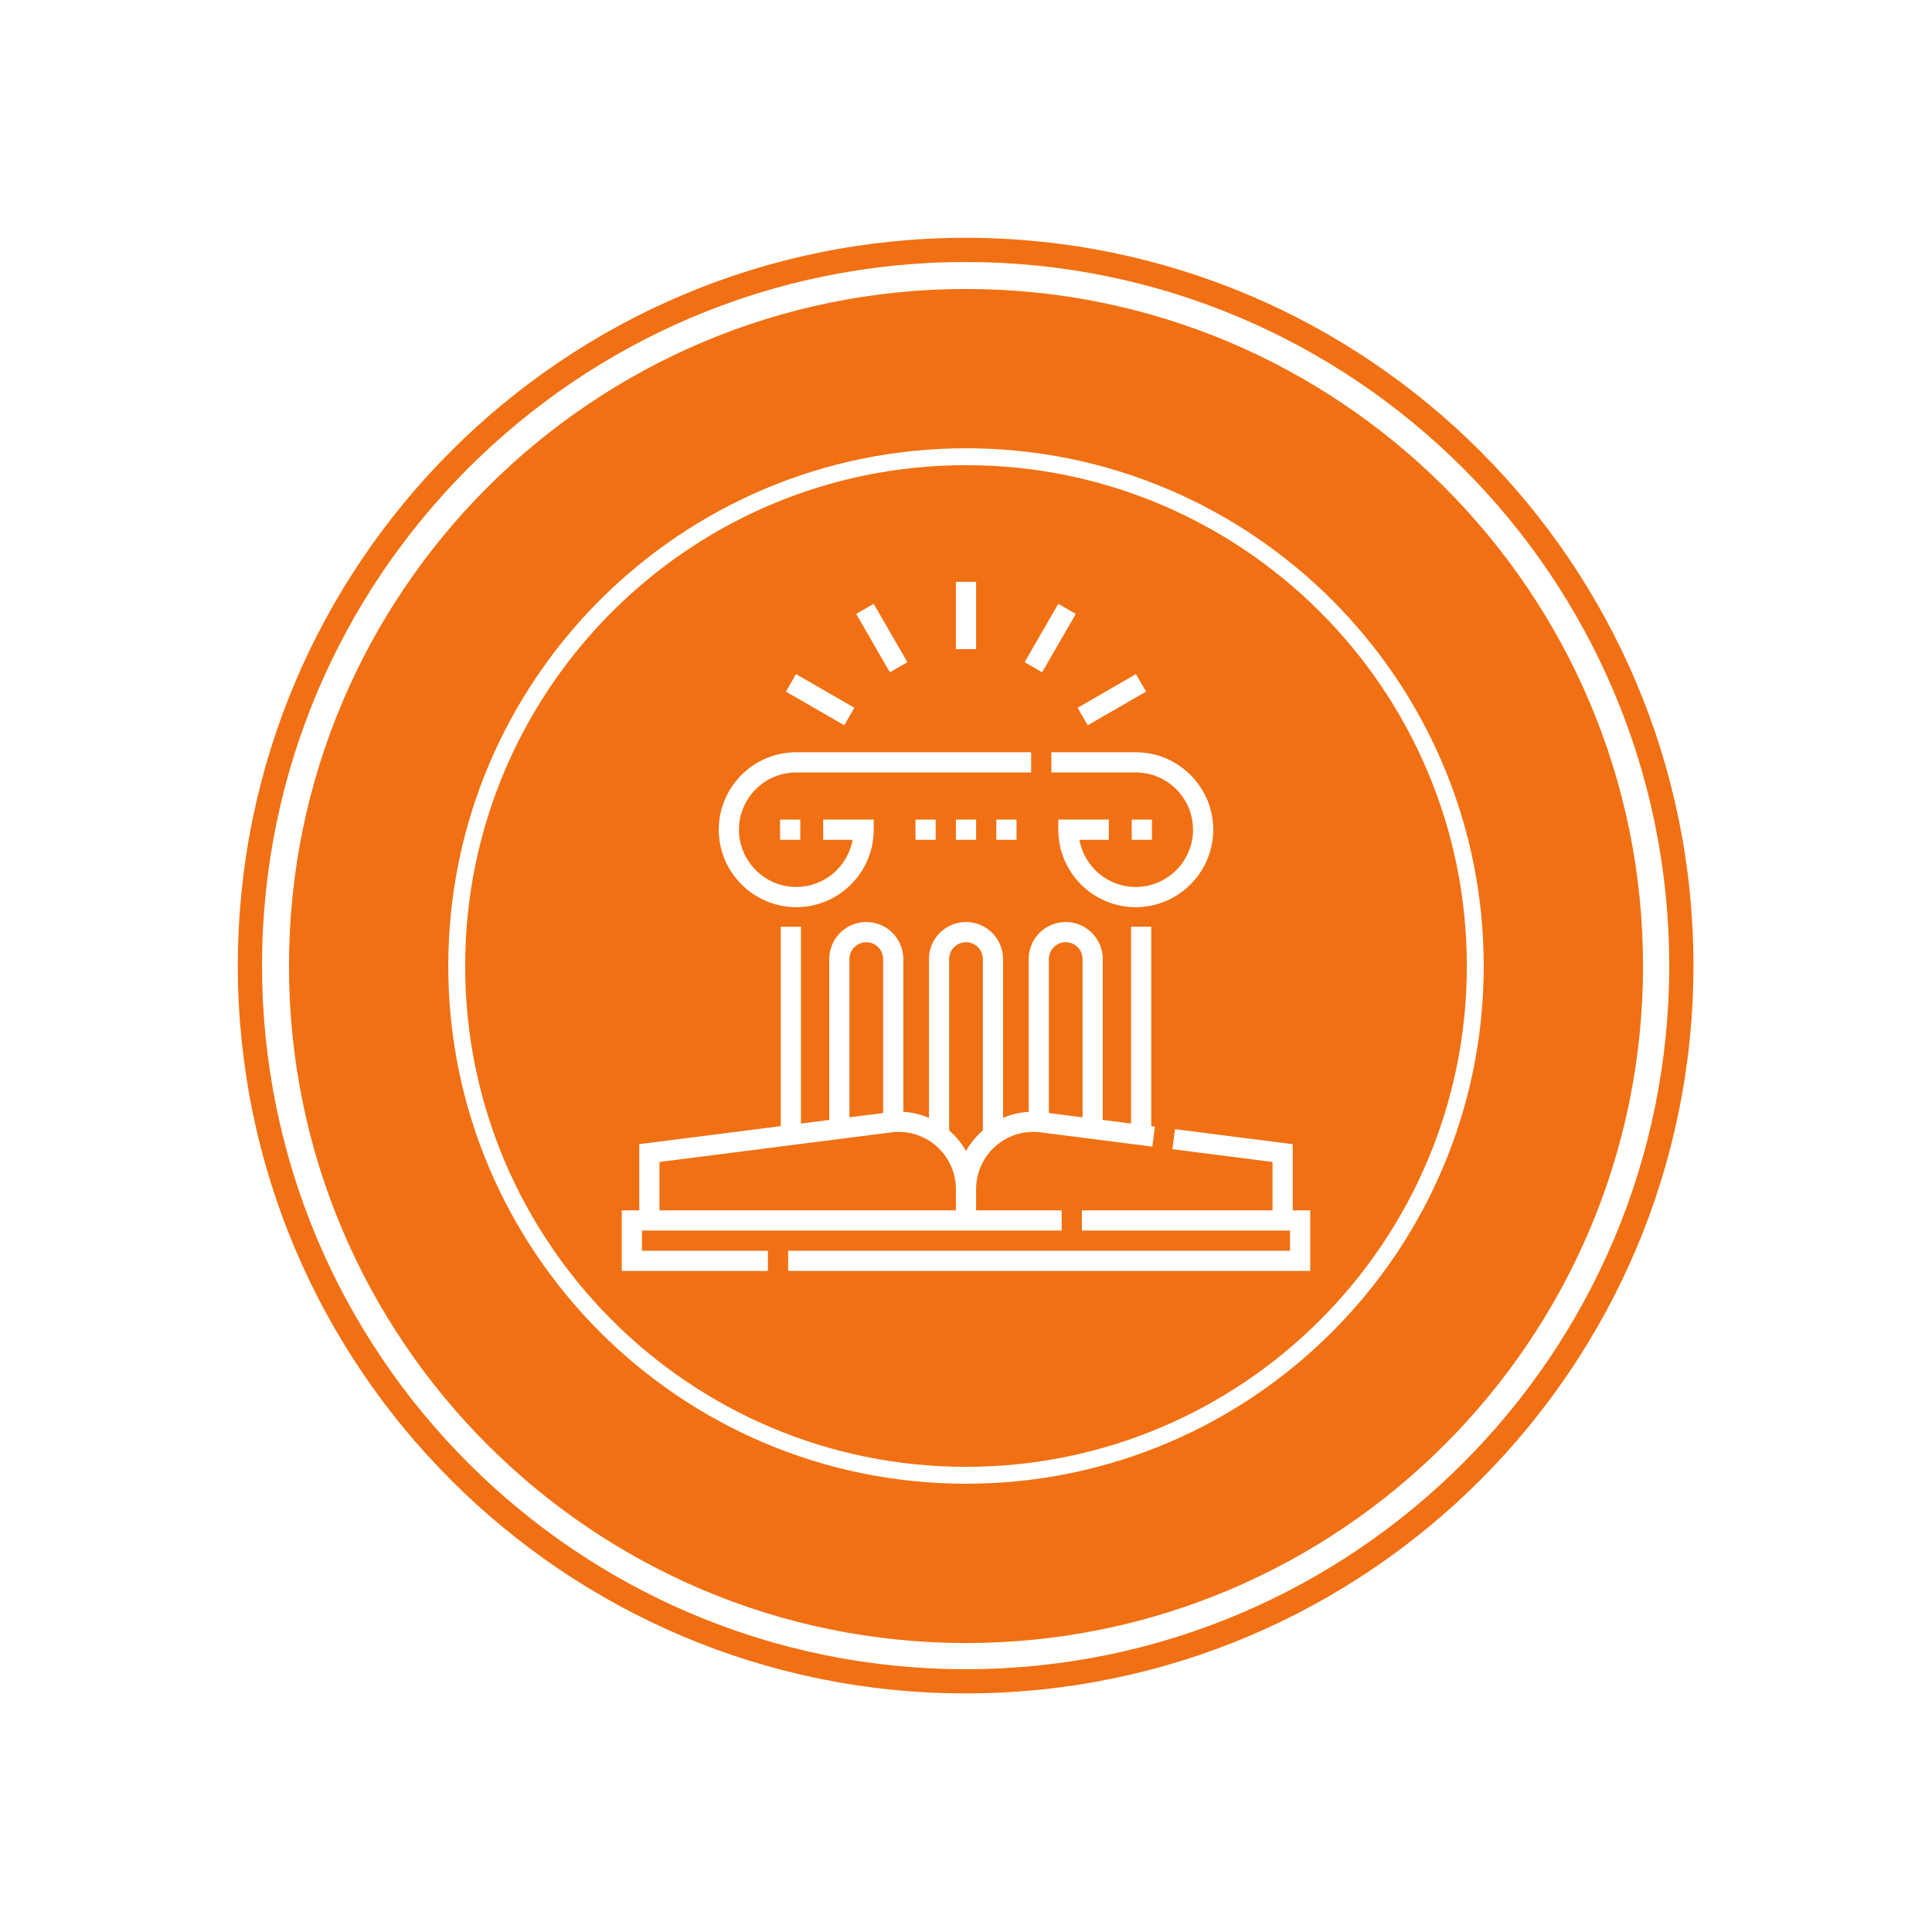 <?xml version="1.0" encoding="UTF-8" standalone="no"?>
<!DOCTYPE svg PUBLIC "-//W3C//DTD SVG 1.1//EN" "http://www.w3.org/Graphics/SVG/1.1/DTD/svg11.dtd">
<svg width="100%" height="100%" viewBox="0 0 1000 1000" version="1.1" xmlns="http://www.w3.org/2000/svg" xmlns:xlink="http://www.w3.org/1999/xlink" xml:space="preserve" xmlns:serif="http://www.serif.com/" style="fill-rule:evenodd;clip-rule:evenodd;stroke-linejoin:round;stroke-miterlimit:2;">
    <g>
        <g id="Livello1">
            <g>
                <path d="M500,240.767C643.075,240.767 759.233,356.925 759.233,500C759.233,643.075 643.075,759.233 500,759.233C356.925,759.233 240.767,643.075 240.767,500C240.767,356.925 356.925,240.767 500,240.767ZM669.119,626.47L669.119,592.223L608.161,584.443L606.832,594.82L658.657,601.436L658.657,626.47L559.974,626.47L559.974,636.928L667.722,636.928L667.722,647.389L407.944,647.389L407.944,657.851L678.183,657.851L678.183,626.47L669.119,626.47ZM332.278,636.928L549.514,636.928L549.514,626.47L505.229,626.47L505.229,615.511C505.229,599.168 518.495,585.869 534.807,585.869C536.069,585.869 537.354,585.949 538.624,586.111L596.458,593.496L597.782,583.118L595.892,582.879L595.892,479.668L585.43,479.668L585.43,581.54L570.785,579.671L570.785,496.407C570.785,485.829 562.181,477.226 551.607,477.226C541.033,477.226 532.429,485.829 532.429,496.407L532.429,575.48C527.752,575.755 523.289,576.837 519.178,578.59L519.178,496.407C519.178,485.829 510.574,477.226 500,477.226C489.426,477.226 480.822,485.829 480.822,496.407L480.822,578.59C476.711,576.837 472.248,575.755 467.571,575.48L467.571,496.407C467.571,485.829 458.967,477.226 448.393,477.226C437.818,477.226 429.215,485.829 429.215,496.407L429.215,579.671L414.57,581.54L414.57,479.668L404.108,479.668L404.108,582.875L330.881,592.223L330.881,626.47L321.817,626.47L321.817,657.851L397.483,657.851L397.483,647.389L332.278,647.389L332.278,636.928ZM341.343,601.436L461.376,586.111C462.646,585.949 463.931,585.869 465.193,585.869C481.501,585.869 494.771,599.164 494.771,615.511L494.771,626.47L341.343,626.47L341.343,601.436ZM491.284,496.407C491.284,491.599 495.192,487.687 500,487.687C504.808,487.687 508.716,491.599 508.716,496.407L508.716,585.121C505.244,588.115 502.286,591.692 500,595.706C497.714,591.692 494.756,588.115 491.284,585.121L491.284,496.407ZM542.891,496.407C542.891,491.599 546.799,487.687 551.607,487.687C556.415,487.687 560.323,491.599 560.323,496.407L560.323,578.335L542.891,576.111L542.891,496.407ZM439.676,496.407C439.676,491.599 443.585,487.687 448.393,487.687C453.201,487.687 457.109,491.599 457.109,496.407L457.109,576.111L439.676,578.335L439.676,496.407ZM544.176,389.357L544.176,399.818L587.873,399.818C604.216,399.818 617.511,413.114 617.511,429.458C617.511,429.842 617.504,430.231 617.49,430.615C616.906,445.99 604.405,458.491 589.03,459.075C573.949,459.659 561.238,448.911 558.694,434.687L573.924,434.687L573.924,424.225L547.772,424.225L547.772,429.458C547.772,451.568 565.759,469.559 587.873,469.559C588.387,469.559 588.906,469.547 589.429,469.526C610.232,468.738 627.149,451.821 627.941,431.011C627.962,430.492 627.969,429.973 627.969,429.458C627.969,407.344 609.982,389.357 587.873,389.357L544.176,389.357ZM410.571,469.526C411.094,469.547 411.613,469.555 412.127,469.555C434.241,469.555 452.228,451.568 452.228,429.458L452.228,424.225L426.076,424.225L426.076,434.687L441.305,434.687C438.827,448.545 426.686,459.097 412.127,459.097C411.743,459.097 411.358,459.089 410.97,459.072C395.595,458.487 383.094,445.99 382.514,430.619C382.496,430.231 382.489,429.842 382.489,429.458C382.489,413.114 395.784,399.818 412.127,399.818L533.718,399.818L533.718,389.357L412.127,389.357C390.018,389.357 372.031,407.344 372.031,429.458C372.031,429.973 372.038,430.488 372.059,431.011C372.851,451.818 389.768,468.738 410.571,469.526ZM494.771,424.225L505.229,424.226L505.229,434.688L494.771,434.688L494.771,424.225ZM515.691,424.225L526.153,424.226L526.153,434.688L515.691,434.688L515.691,424.225ZM473.848,424.225L484.31,424.226L484.31,434.688L473.848,434.688L473.848,424.225ZM585.779,424.225L596.24,424.226L596.24,434.688L585.779,434.688L585.779,424.225ZM403.76,424.225L414.221,424.226L414.221,434.688L403.76,434.688L403.76,424.225ZM406.79,357.973L412.019,348.916L442.217,366.347L436.988,375.408L406.79,357.973ZM557.776,366.344L587.97,348.912L593.203,357.969L563.005,375.405L557.776,366.344ZM530.339,342.739L547.772,312.541L556.833,317.77L539.397,347.968L530.339,342.739ZM443.163,317.766L452.221,312.535L469.657,342.732L460.596,347.964L443.163,317.766ZM494.771,301.136L505.229,301.136L505.229,336.004L494.771,336.004L494.771,301.136Z" style="fill:rgb(241,112,19);"/>
            </g>
        </g>
        <g transform="matrix(1,0,0,1,22.514,-7.812)">
            <path d="M477.486,157.386C670.891,157.386 827.912,314.407 827.912,507.812C827.912,701.218 670.891,858.239 477.486,858.239C284.08,858.239 127.06,701.218 127.06,507.812C127.06,314.407 284.08,157.386 477.486,157.386ZM477.486,239.835C625.387,239.835 745.463,359.912 745.463,507.812C745.463,655.713 625.387,775.79 477.486,775.79C329.585,775.79 209.508,655.713 209.508,507.812C209.508,359.912 329.585,239.835 477.486,239.835Z" style="fill:rgb(241,112,19);"/>
        </g>
        <g transform="matrix(1.075,0,0,1.075,-13.486,-46.099)">
            <path d="M477.486,157.386C670.891,157.386 827.912,314.407 827.912,507.812C827.912,701.218 670.891,858.239 477.486,858.239C284.08,858.239 127.06,701.218 127.06,507.812C127.06,314.407 284.08,157.386 477.486,157.386ZM477.486,169.039C664.46,169.039 816.259,320.838 816.259,507.812C816.259,694.787 664.46,846.586 477.486,846.586C290.512,846.586 138.712,694.787 138.712,507.812C138.712,320.838 290.512,169.039 477.486,169.039Z" style="fill:rgb(241,112,19);"/>
        </g>
    </g>
</svg>
